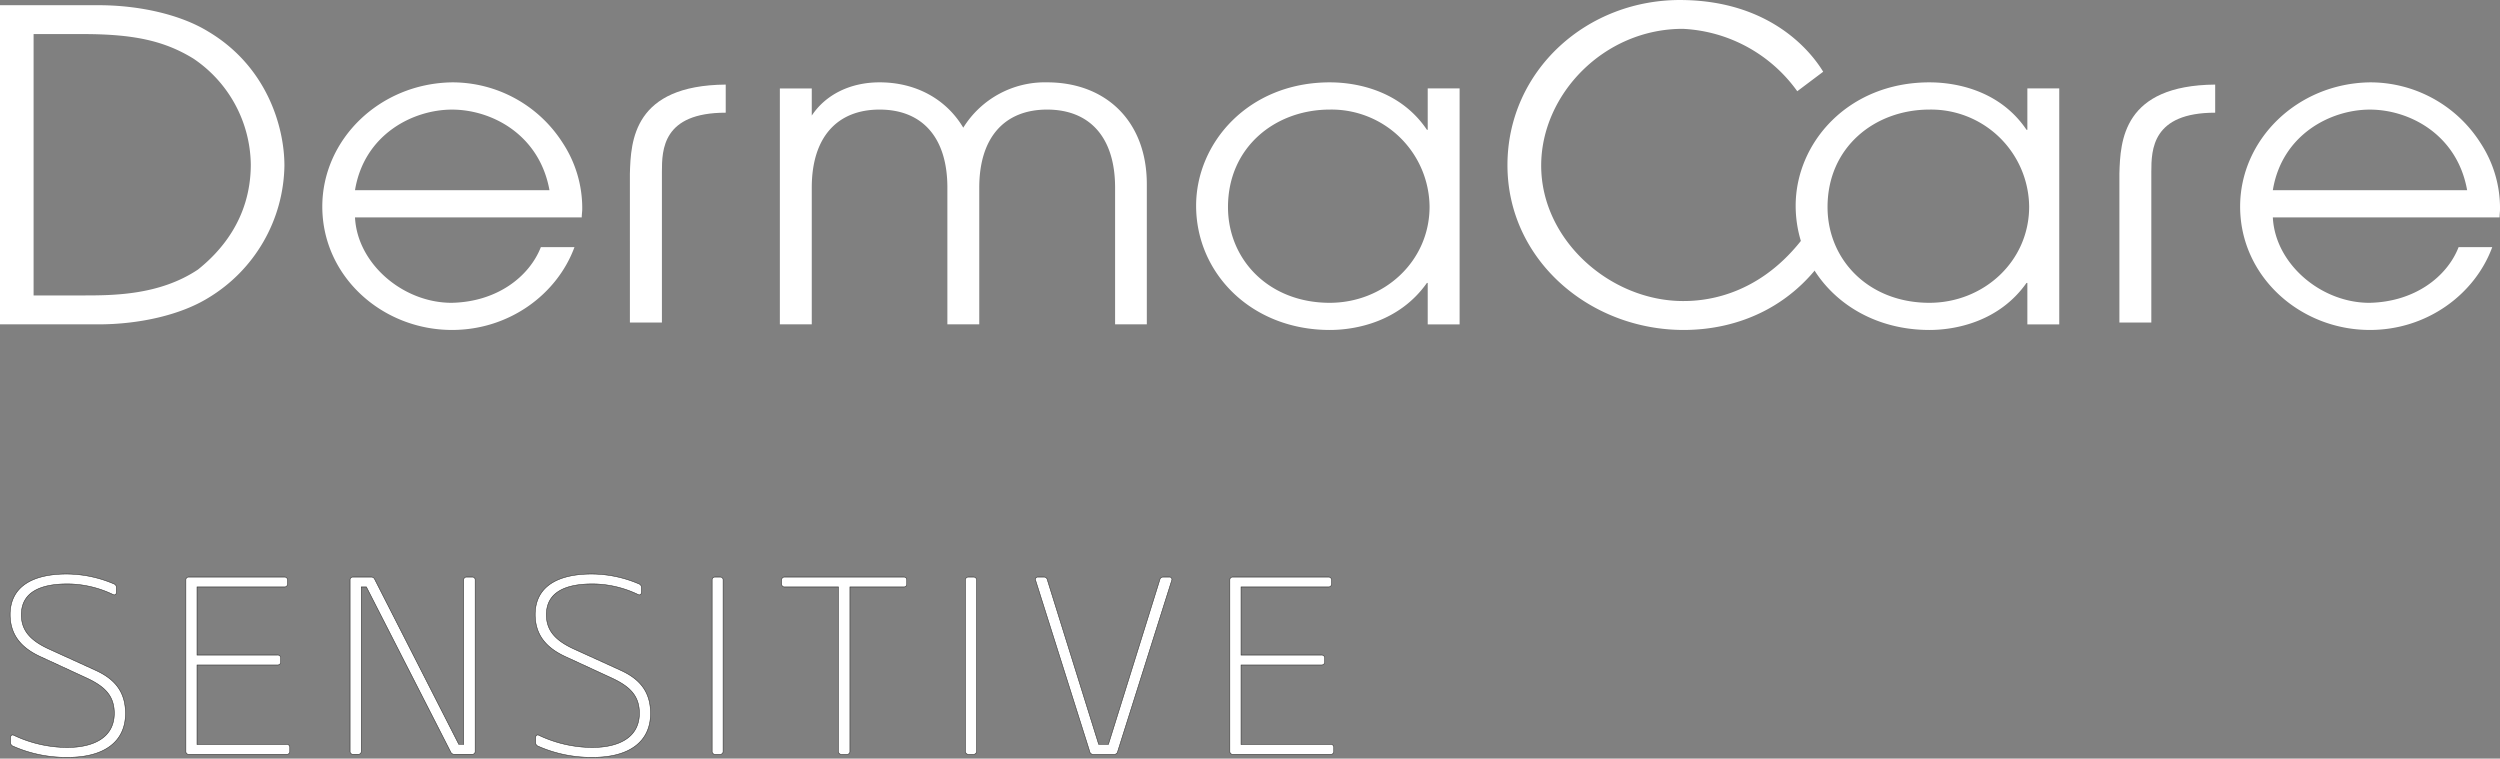<?xml version="1.0" encoding="utf-8" ?>
<svg xmlns="http://www.w3.org/2000/svg" xmlns:xlink="http://www.w3.org/1999/xlink" width="570" height="172.962" viewBox="0 0 570 172.962">
  <rect x="0" y="0" width="570" height="172.962" fill="#808080" stroke="none"/>
  <defs>
    <clipPath id="clip-path">
      <rect id="Rechteck_378" data-name="Rechteck 378" width="570" height="172.962" fill="#fff"/>
    </clipPath>
  </defs>
  <g id="Gruppe_298" data-name="Gruppe 298" transform="translate(0 0)">
    <g id="Gruppe_297" data-name="Gruppe 297" transform="translate(0 0)" clip-path="url(#clip-path)">
      <path id="Pfad_7391" data-name="Pfad 7391" d="M1.15,74.324c0-6.006,4.589-9.238,12.893-9.238a27.637,27.637,0,0,1,10.834,2.28.815.815,0,0,1,.489.808v1.07c0,.521-.346.752-.81.489a24.245,24.245,0,0,0-10.338-2.391c-6.1,0-10.513,1.846-10.513,7.038,0,3.694,2.2,5.95,6.384,7.852L20.6,87.024c4.472,2.023,6.853,4.967,6.853,9.869,0,6.407-4.822,9.988-13.121,9.988a29.916,29.916,0,0,1-12.576-2.566.823.823,0,0,1-.5-.808v-1.128c0-.519.348-.75.812-.489a28.562,28.562,0,0,0,12.089,2.743c6.091,0,10.738-2.31,10.738-7.8,0-3.983-2.148-6.119-6.388-8.077L8,83.905C3.647,81.888,1.15,78.939,1.15,74.324" transform="translate(1.162 65.791)" fill="#fff"/>
      <path id="Pfad_7392" data-name="Pfad 7392" d="M1.15,74.324c0-6.006,4.589-9.238,12.893-9.238a27.637,27.637,0,0,1,10.834,2.28.815.815,0,0,1,.489.808v1.07c0,.521-.346.752-.81.489a24.245,24.245,0,0,0-10.338-2.391c-6.1,0-10.513,1.846-10.513,7.038,0,3.694,2.2,5.95,6.384,7.852L20.6,87.024c4.472,2.023,6.853,4.967,6.853,9.869,0,6.407-4.822,9.988-13.121,9.988a29.916,29.916,0,0,1-12.576-2.566.823.823,0,0,1-.5-.808v-1.128c0-.519.348-.75.812-.489a28.562,28.562,0,0,0,12.089,2.743c6.091,0,10.738-2.31,10.738-7.8,0-3.983-2.148-6.119-6.388-8.077L8,83.905C3.647,81.888,1.15,78.939,1.15,74.324Z" transform="translate(1.162 65.791)" fill="#fff" stroke="#161615" stroke-width="0.118"/>
      <path id="Pfad_7393" data-name="Pfad 7393" d="M21.763,65.432H43.544a.633.633,0,0,1,.694.688v.871a.634.634,0,0,1-.694.69H23.623V83.212H41.978a.638.638,0,0,1,.7.694v.865a.642.642,0,0,1-.7.7H23.623v18.124h20.44a.644.644,0,0,1,.708.694v.865a.644.644,0,0,1-.708.69h-22.3a.633.633,0,0,1-.69-.69V66.12a.633.633,0,0,1,.69-.688" transform="translate(21.301 66.14)" fill="#fff"/>
      <path id="Pfad_7394" data-name="Pfad 7394" d="M21.763,65.432H43.544a.633.633,0,0,1,.694.688v.871a.634.634,0,0,1-.694.69H23.623V83.212H41.978a.638.638,0,0,1,.7.694v.865a.642.642,0,0,1-.7.7H23.623v18.124h20.44a.644.644,0,0,1,.708.694v.865a.644.644,0,0,1-.708.69h-22.3a.633.633,0,0,1-.69-.69V66.12A.633.633,0,0,1,21.763,65.432Z" transform="translate(21.301 66.14)" fill="#fff" stroke="#161615" stroke-width="0.118"/>
      <path id="Pfad_7395" data-name="Pfad 7395" d="M39.693,105.148V66.12a.635.635,0,0,1,.69-.688h4.1a.826.826,0,0,1,.812.489l19.2,37.669h1.1V66.12a.636.636,0,0,1,.7-.688h1.221a.636.636,0,0,1,.7.688v39.028a.636.636,0,0,1-.7.688H63.477a.833.833,0,0,1-.82-.487L43.413,67.68h-1.17v37.468a.632.632,0,0,1-.69.688h-1.17a.635.635,0,0,1-.69-.688" transform="translate(40.123 66.14)" fill="#fff"/>
      <path id="Pfad_7396" data-name="Pfad 7396" d="M39.693,105.148V66.12a.635.635,0,0,1,.69-.688h4.1a.826.826,0,0,1,.812.489l19.2,37.669h1.1V66.12a.636.636,0,0,1,.7-.688h1.221a.636.636,0,0,1,.7.688v39.028a.636.636,0,0,1-.7.688H63.477a.833.833,0,0,1-.82-.487L43.413,67.68h-1.17v37.468a.632.632,0,0,1-.69.688h-1.17A.635.635,0,0,1,39.693,105.148Z" transform="translate(40.123 66.14)" fill="#fff" stroke="#161615" stroke-width="0.118"/>
      <path id="Pfad_7397" data-name="Pfad 7397" d="M60.681,74.324c0-6.006,4.591-9.238,12.893-9.238a27.629,27.629,0,0,1,10.834,2.28.815.815,0,0,1,.489.808v1.07c0,.521-.344.752-.808.489a24.245,24.245,0,0,0-10.338-2.391c-6.1,0-10.515,1.846-10.515,7.038,0,3.694,2.2,5.95,6.386,7.852l10.515,4.792c4.472,2.023,6.851,4.967,6.851,9.869,0,6.407-4.822,9.988-13.119,9.988a29.916,29.916,0,0,1-12.576-2.566.825.825,0,0,1-.5-.808v-1.128c0-.519.35-.75.814-.489A28.56,28.56,0,0,0,73.7,104.633c6.093,0,10.74-2.31,10.74-7.8,0-3.983-2.15-6.119-6.388-8.077L67.538,83.905c-4.357-2.017-6.857-4.967-6.857-9.582" transform="translate(61.338 65.791)" fill="#fff"/>
      <path id="Pfad_7398" data-name="Pfad 7398" d="M60.681,74.324c0-6.006,4.591-9.238,12.893-9.238a27.629,27.629,0,0,1,10.834,2.28.815.815,0,0,1,.489.808v1.07c0,.521-.344.752-.808.489a24.245,24.245,0,0,0-10.338-2.391c-6.1,0-10.515,1.846-10.515,7.038,0,3.694,2.2,5.95,6.386,7.852l10.515,4.792c4.472,2.023,6.851,4.967,6.851,9.869,0,6.407-4.822,9.988-13.119,9.988a29.916,29.916,0,0,1-12.576-2.566.825.825,0,0,1-.5-.808v-1.128c0-.519.35-.75.814-.489A28.56,28.56,0,0,0,73.7,104.633c6.093,0,10.74-2.31,10.74-7.8,0-3.983-2.15-6.119-6.388-8.077L67.538,83.905C63.18,81.888,60.681,78.939,60.681,74.324Z" transform="translate(61.338 65.791)" fill="#fff" stroke="#161615" stroke-width="0.118"/>
      <path id="Pfad_7399" data-name="Pfad 7399" d="M83.247,66.123v39.028a.64.64,0,0,1-.7.688H81.444a.64.64,0,0,1-.7-.688V66.123a.638.638,0,0,1,.7-.69h1.108a.638.638,0,0,1,.7.69" transform="translate(81.622 66.141)" fill="#fff"/>
      <path id="Pfad_7400" data-name="Pfad 7400" d="M83.247,66.123v39.028a.64.64,0,0,1-.7.688H81.444a.64.64,0,0,1-.7-.688V66.123a.638.638,0,0,1,.7-.69h1.108A.638.638,0,0,1,83.247,66.123Z" transform="translate(81.622 66.141)" fill="#fff" stroke="#161615" stroke-width="0.118"/>
      <path id="Pfad_7401" data-name="Pfad 7401" d="M89.327,67.681a.636.636,0,0,1-.7-.688v-.871a.634.634,0,0,1,.7-.69h27.122a.639.639,0,0,1,.7.69v.871a.641.641,0,0,1-.7.688H104.193v37.468a.634.634,0,0,1-.7.69h-1.223a.637.637,0,0,1-.694-.69V67.681Z" transform="translate(89.591 66.141)" fill="#fff"/>
      <path id="Pfad_7402" data-name="Pfad 7402" d="M89.327,67.681a.636.636,0,0,1-.7-.688v-.871a.634.634,0,0,1,.7-.69h27.122a.639.639,0,0,1,.7.69v.871a.641.641,0,0,1-.7.688H104.193v37.468a.634.634,0,0,1-.7.69h-1.223a.637.637,0,0,1-.694-.69V67.681Z" transform="translate(89.591 66.141)" fill="#fff" stroke="#161615" stroke-width="0.118"/>
      <path id="Pfad_7403" data-name="Pfad 7403" d="M111.976,66.123v39.028a.64.64,0,0,1-.7.688h-1.108a.64.64,0,0,1-.7-.688V66.123a.638.638,0,0,1,.7-.69h1.108a.638.638,0,0,1,.7.69" transform="translate(110.663 66.141)" fill="#fff"/>
      <path id="Pfad_7404" data-name="Pfad 7404" d="M111.976,66.123v39.028a.64.64,0,0,1-.7.688h-1.108a.64.64,0,0,1-.7-.688V66.123a.638.638,0,0,1,.7-.69h1.108A.638.638,0,0,1,111.976,66.123Z" transform="translate(110.663 66.141)" fill="#fff" stroke="#161615" stroke-width="0.118"/>
      <path id="Pfad_7405" data-name="Pfad 7405" d="M129.793,105.261,117.45,66.209a.549.549,0,0,1,.587-.776h1.273a.748.748,0,0,1,.782.575l11.735,37.582h2.206l11.735-37.582a.753.753,0,0,1,.782-.575h1.333a.547.547,0,0,1,.583.776l-12.336,39.052a.733.733,0,0,1-.79.577h-4.76a.733.733,0,0,1-.788-.577" transform="translate(118.68 66.141)" fill="#fff"/>
      <path id="Pfad_7406" data-name="Pfad 7406" d="M129.793,105.261,117.45,66.209a.549.549,0,0,1,.587-.776h1.273a.748.748,0,0,1,.782.575l11.735,37.582h2.206l11.735-37.582a.753.753,0,0,1,.782-.575h1.333a.547.547,0,0,1,.583.776l-12.336,39.052a.733.733,0,0,1-.79.577h-4.76A.733.733,0,0,1,129.793,105.261Z" transform="translate(118.68 66.141)" fill="#fff" stroke="#161615" stroke-width="0.118"/>
      <path id="Pfad_7407" data-name="Pfad 7407" d="M140.146,65.432h21.775a.638.638,0,0,1,.7.688v.871a.638.638,0,0,1-.7.69H142.006V83.212h18.349a.643.643,0,0,1,.7.694v.865a.647.647,0,0,1-.7.7H142.006v18.124h20.44a.638.638,0,0,1,.7.694v.865a.638.638,0,0,1-.7.69h-22.3a.64.64,0,0,1-.7-.69V66.12a.639.639,0,0,1,.7-.688" transform="translate(140.954 66.14)" fill="#fff"/>
      <path id="Pfad_7408" data-name="Pfad 7408" d="M140.146,65.432h21.775a.638.638,0,0,1,.7.688v.871a.638.638,0,0,1-.7.69H142.006V83.212h18.349a.643.643,0,0,1,.7.694v.865a.647.647,0,0,1-.7.7H142.006v18.124h20.44a.638.638,0,0,1,.7.694v.865a.638.638,0,0,1-.7.69h-22.3a.64.64,0,0,1-.7-.69V66.12A.639.639,0,0,1,140.146,65.432Z" transform="translate(140.954 66.14)" fill="#fff" stroke="#161615" stroke-width="0.118"/>
      <path id="Pfad_7409" data-name="Pfad 7409" d="M71.421,36.1V29.9c.2-7.523.839-20.128,21.85-20.309V16c-14.365,0-14.548,8.367-14.548,13.495V63.848h-7.3Z" transform="translate(72.194 9.694)" fill="#fff"/>
      <path id="Pfad_7410" data-name="Pfad 7410" d="M240.31,36.1V29.9c.2-7.523.839-20.128,21.838-20.309V16c-14.347,0-14.56,8.367-14.56,13.495V63.848H240.31Z" transform="translate(242.913 9.694)" fill="#fff"/>
      <path id="Pfad_7411" data-name="Pfad 7411" d="M7.659,66.764H18.775c6.945,0,17.534,0,26.358-5.9,4.685-3.74,12.049-11.3,12.049-23.991A29.556,29.556,0,0,0,44.093,12.764c-6.851-4.209-14-5.592-25.318-5.592H7.659ZM0,.59H22.413c9.431,0,18.763,2.154,25.007,5.974,13.495,8,17.428,21.85,17.428,30.6a35.838,35.838,0,0,1-17.428,30.2c-6.244,3.827-15.576,5.994-25.007,5.994H0Z" transform="translate(0 0.596)" fill="#fff"/>
      <path id="Pfad_7412" data-name="Pfad 7412" d="M88.341,33.925c-2.292-12.7-13.189-18.375-22.22-18.375-8.93,0-20.04,5.675-22.119,18.375ZM44,40.125C44.515,50.651,54.9,59.6,66.027,59.6c10.384-.2,17.736-6,20.348-12.694H94.04C90.106,57.629,79.2,65.789,66.121,65.789c-15.894,0-29.577-12.188-29.577-28.125,0-15.248,12.97-28.031,29.483-28.325A29.818,29.818,0,0,1,91.339,23.115,27.091,27.091,0,0,1,95.811,38.17c0,.666-.113,1.265-.113,1.955Z" transform="translate(36.94 9.44)" fill="#fff"/>
      <path id="Pfad_7413" data-name="Pfad 7413" d="M95.7,16.914c3.2-4.816,8.817-7.577,15.467-7.577,8.2,0,15.15,3.756,19.077,10.338A21.9,21.9,0,0,1,149.359,9.337c13.394,0,22.732,8.86,22.732,23.207v31.97h-7.233V33.34c0-11.51-5.817-17.792-15.5-17.792-9.644,0-15.469,6.282-15.469,17.792V64.514h-7.269V33.34c0-11.51-5.8-17.792-15.457-17.792S95.7,21.83,95.7,33.34V64.514H88.425V10.733H95.7Z" transform="translate(89.383 9.438)" fill="#fff"/>
      <path id="Pfad_7414" data-name="Pfad 7414" d="M166.107,59.6c12.262,0,22.744-9.35,22.744-21.93a22.365,22.365,0,0,0-22.744-22.125c-12.431,0-23.215,8.554-23.215,22.226,0,12,9.312,21.83,23.215,21.83M195.7,64.517h-7.271V55.066h-.181c-6.244,8.856-16.2,10.728-22.137,10.728-17.848,0-30.486-12.887-30.486-28.331,0-14.341,11.918-28.125,30.486-28.125,6.143,0,16.113,1.874,22.137,10.816h.181V10.723H195.7Z" transform="translate(137.09 9.439)" fill="#fff"/>
      <path id="Pfad_7415" data-name="Pfad 7415" d="M245.122,55.729c-8.216,14.247-21.681,19.5-34.023,19.5-21.468,0-40.174-16.018-40.174-37.568S189.086-.351,210.98.007c19.744.3,28.97,11.46,31.932,16.35L237,20.8A34.073,34.073,0,0,0,210.891,6.574c-17.979,0-32.276,14.963-32.276,31.176,0,17.014,15.775,30.886,32.364,30.886,3.857,0,16.394-.477,26.9-13.772Z" transform="translate(172.775 0.001)" fill="#fff"/>
      <path id="Pfad_7416" data-name="Pfad 7416" d="M234.112,59.6c12.248,0,22.726-9.35,22.726-21.93a22.37,22.37,0,0,0-22.726-22.125c-12.457,0-23.241,8.554-23.241,22.226,0,12,9.338,21.83,23.241,21.83M263.7,64.517H256.43V55.066h-.193c-6.244,8.856-16.207,10.728-22.125,10.728-17.848,0-30.508-12.887-30.508-28.331,0-14.341,11.952-28.125,30.508-28.125,6.143,0,16.095,1.874,22.125,10.816h.193V10.723H263.7Z" transform="translate(205.809 9.439)" fill="#fff"/>
      <path id="Pfad_7417" data-name="Pfad 7417" d="M305.757,33.925C303.5,21.225,292.6,15.55,283.575,15.55c-8.924,0-20.046,5.675-22.119,18.375Zm-44.3,6.2c.513,10.527,10.9,19.477,22.013,19.477,10.376-.2,17.748-6,20.34-12.694h7.671c-3.931,10.722-14.848,18.882-27.9,18.882C267.682,65.789,254,53.6,254,37.664c0-15.248,12.962-28.031,29.471-28.325a29.782,29.782,0,0,1,25.306,13.776,27.052,27.052,0,0,1,4.478,15.055c0,.666-.1,1.265-.1,1.955Z" transform="translate(256.749 9.44)" fill="#fff"/>
    </g>
  </g>
</svg>
